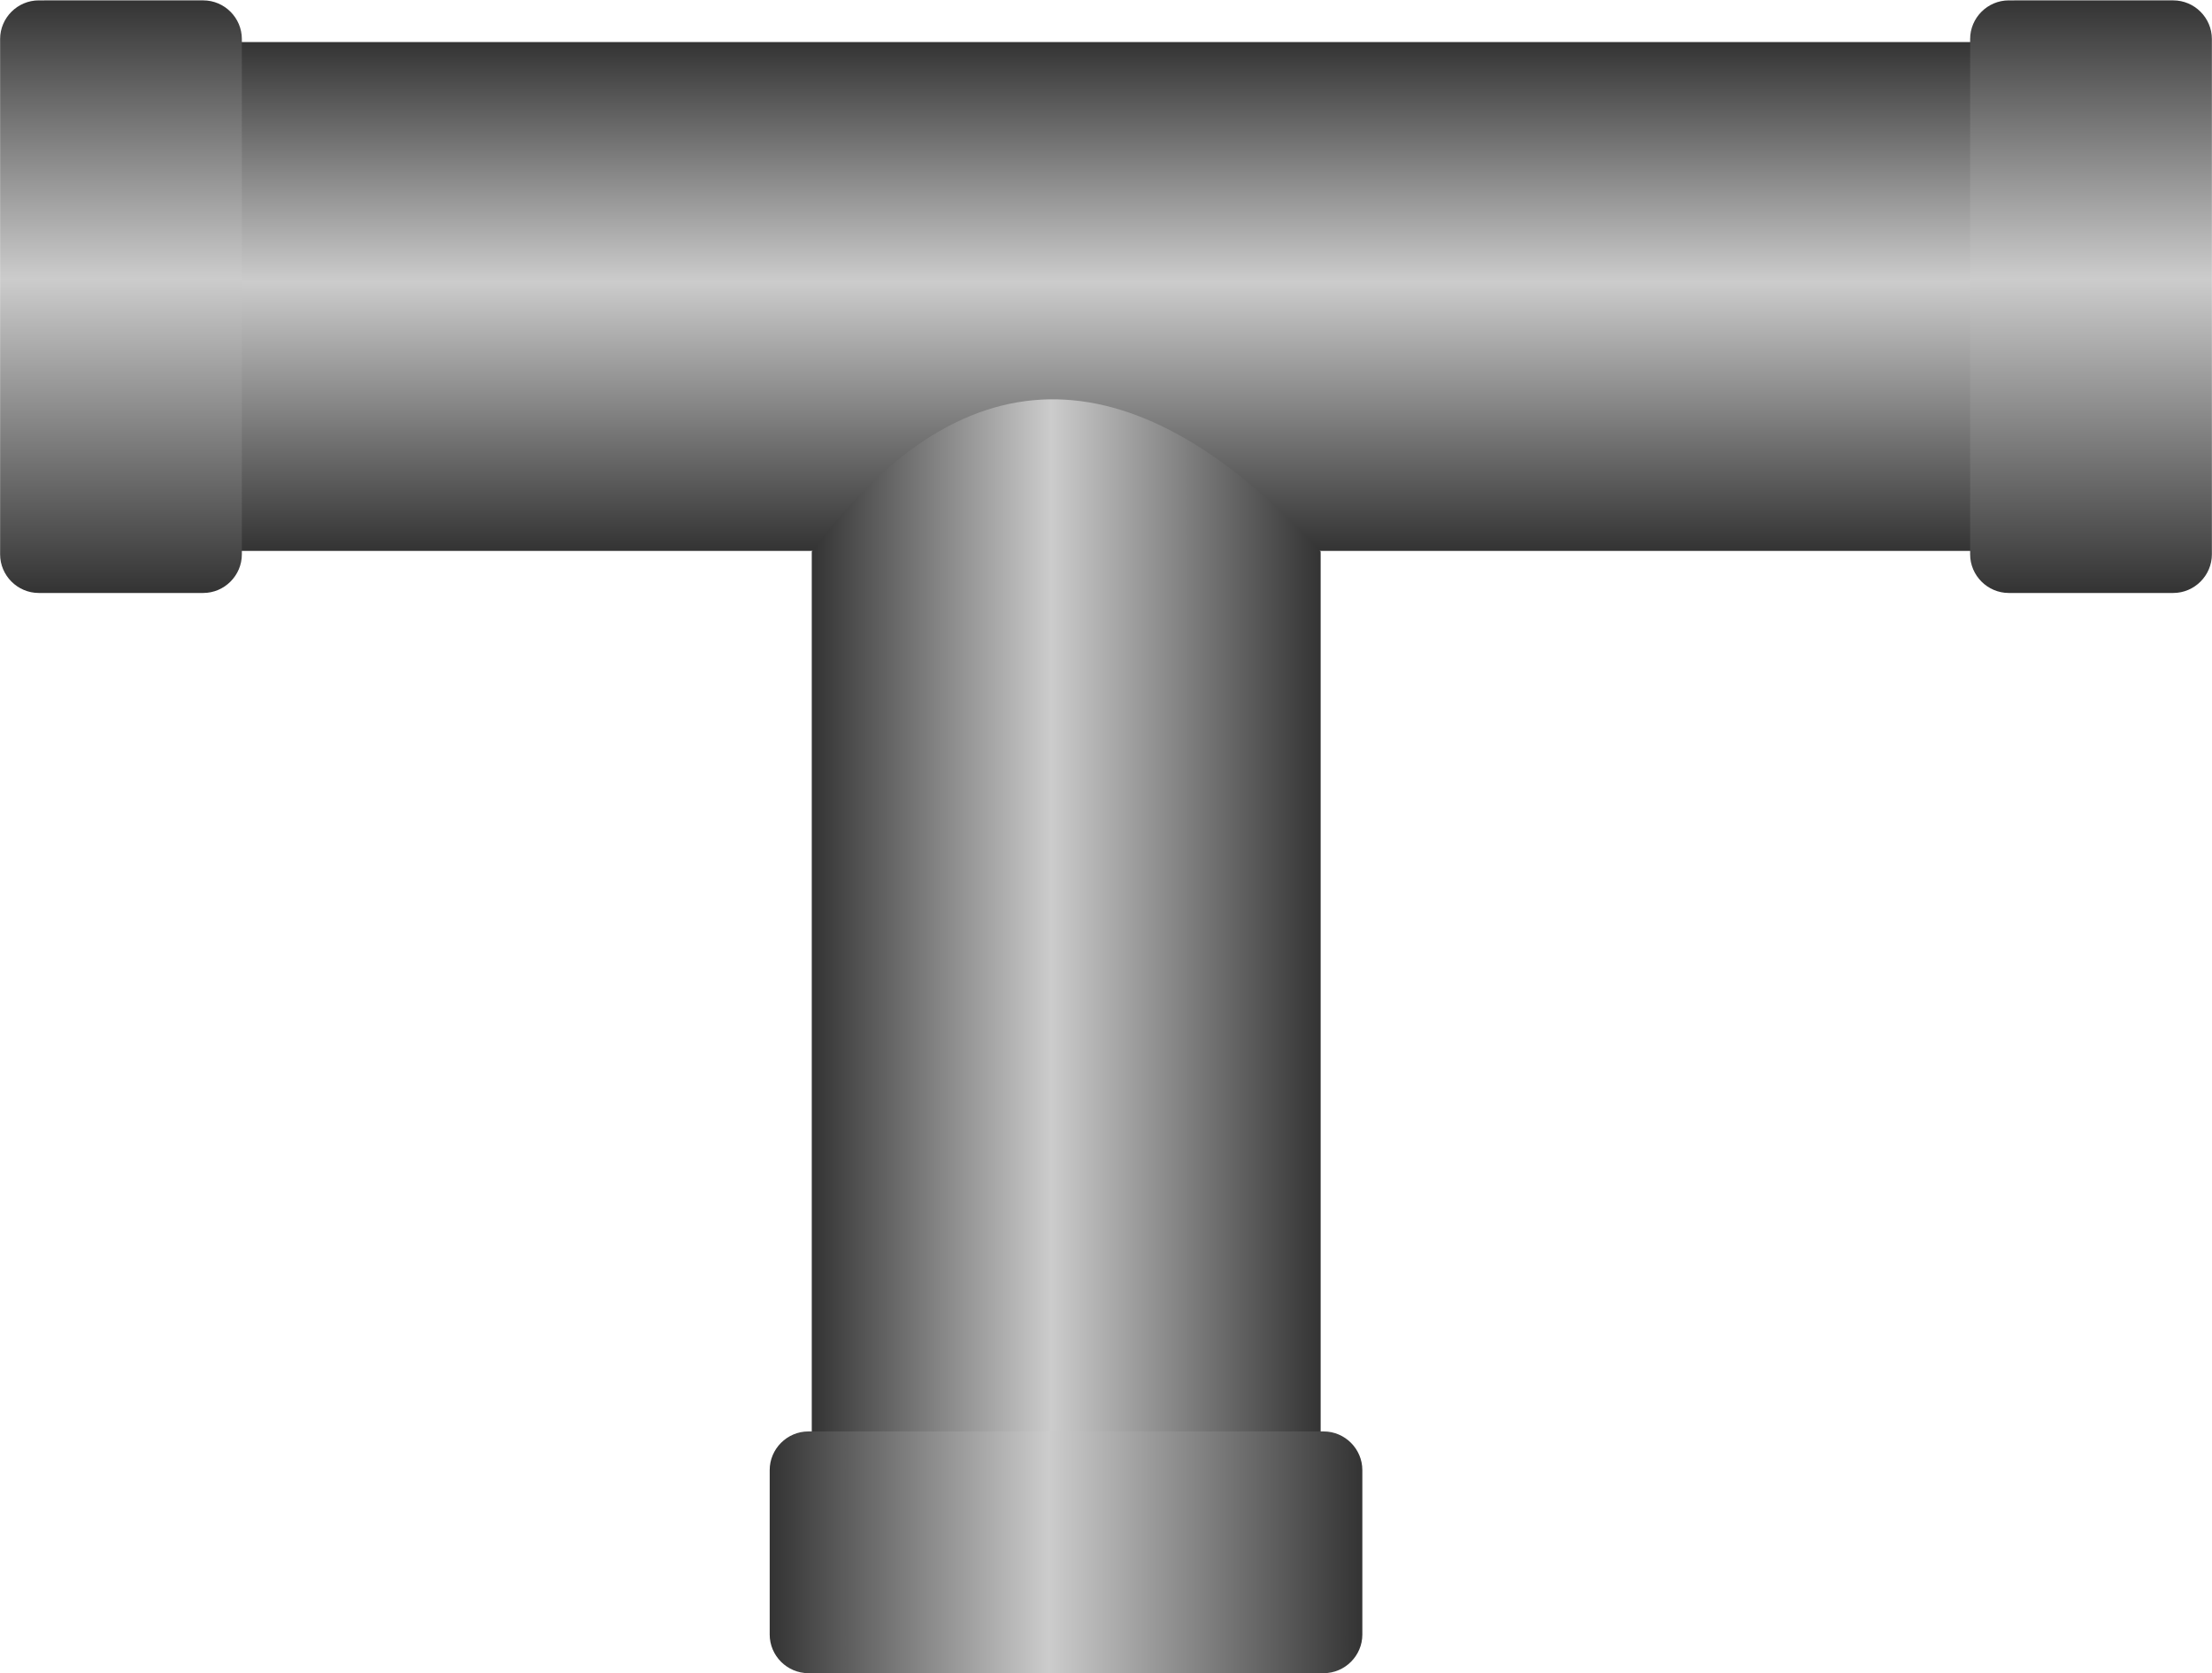 <!--?xml version="1.0" encoding="UTF-8" standalone="no"?-->
<!-- Creator: CorelDRAW -->

<svg xmlns:dc="http://purl.org/dc/elements/1.1/" xmlns:cc="http://creativecommons.org/ns#" xmlns:rdf="http://www.w3.org/1999/02/22-rdf-syntax-ns#" xmlns:svg="http://www.w3.org/2000/svg" xmlns="http://www.w3.org/2000/svg" xmlns:xlink="http://www.w3.org/1999/xlink" xmlns:sodipodi="http://sodipodi.sourceforge.net/DTD/sodipodi-0.dtd" xmlns:inkscape="http://www.inkscape.org/namespaces/inkscape" xml:space="preserve" width="28.519mm" height="21.574mm" style="shape-rendering:geometricPrecision; text-rendering:geometricPrecision; image-rendering:optimizeQuality; fill-rule:evenodd; clip-rule:evenodd" viewBox="0 0 5.837 4.416" id="svg4409" version="1.1" inkscape:version="0.48.3.1 r9886" sodipodi:docname="72.svg"><sodipodi:namedview pagecolor="#ffffff" bordercolor="#666666" borderopacity="1" objecttolerance="10" gridtolerance="10" guidetolerance="10" inkscape:pageopacity="0" inkscape:pageshadow="2" inkscape:window-width="640" inkscape:window-height="480" id="namedview4433" showgrid="false" inkscape:zoom="3.0872408" inkscape:cx="50.525257" inkscape:cy="38.221832" inkscape:window-x="0" inkscape:window-y="0" inkscape:window-maximized="0" inkscape:current-layer="svg4409"></sodipodi:namedview>
 <defs id="defs4411">
  <style type="text/css" id="style4413">
   
    .fil2 {fill:url(#id0)}
    .fil0 {fill:url(#id1)}
    .fil3 {fill:url(#id2)}
    .fil1 {fill:url(#id3)}
   
  </style>
  <linearGradient id="id0" gradientUnits="userSpaceOnUse" x1="0.319" y1="1.565" x2="0.319" y2="2.04669e-005">
   <stop offset="0" style="stop-color: rgb(51, 51, 51);" id="stop4416"></stop>
   <stop offset="0.529" style="stop-color: rgb(204, 204, 204);" id="stop4418"></stop>
   <stop offset="1" style="stop-color: rgb(51, 51, 51);" id="stop4420"></stop>
  </linearGradient>
  <linearGradient id="id1" gradientUnits="userSpaceOnUse" xlink:href="#id0" x1="2.845" y1="1.454" x2="2.845" y2="0.111">
  </linearGradient>
  <linearGradient id="id2" gradientUnits="userSpaceOnUse" xlink:href="#id0" x1="3.596" y1="4.096" x2="2.031" y2="4.096">
  </linearGradient>
  <linearGradient id="id3" gradientUnits="userSpaceOnUse" xlink:href="#id0" x1="3.485" y1="2.391" x2="2.142" y2="2.391">
  </linearGradient>
 </defs>
 <g id="hmigradengt" inkscape:label="#图层_x0020_1">
  <g id="_55404144">
   <rect id="_56319776" class="fil0" x="0.39" y="0.111" width="4.909" height="1.343"></rect>
   <path id="_56871384" class="fil1" d="M2.142 1.456l0 2.422 1.343 0 0 -2.422c-0.48,-0.519 -0.929,-0.553 -1.343,0z"></path>
   <path id="_56871312" class="fil2" d="M0.638 1.463l0 -1.36c-2.04669e-005,-0.056 -0.046,-0.102 -0.102,-0.102l-0.434 2.04669e-005c-0.056,0 -0.102,0.046 -0.102,0.102l0 1.36c0,0.056 0.046,0.102 0.102,0.102l0.434 0c0.056,0 0.102,-0.046 0.102,-0.102z"></path>
   <path id="_56346304" class="fil2" d="M5.837 1.463l0 -1.36c-2.04669e-005,-0.056 -0.046,-0.102 -0.102,-0.102l-0.434 2.04669e-005c-0.056,0 -0.102,0.046 -0.102,0.102l0 1.36c0,0.056 0.046,0.102 0.102,0.102l0.434 0c0.056,0 0.102,-0.046 0.102,-0.102z"></path>
   <path id="_56346904" class="fil3" d="M2.133 4.416l1.36 0c0.056,-2.04669e-005 0.102,-0.046 0.102,-0.102l-2.04669e-005 -0.434c0,-0.056 -0.046,-0.102 -0.102,-0.102l-1.36 0c-0.056,0 -0.102,0.046 -0.102,0.102l0 0.434c0,0.056 0.046,0.102 0.102,0.102z"></path>
  </g>
 </g>
</svg>